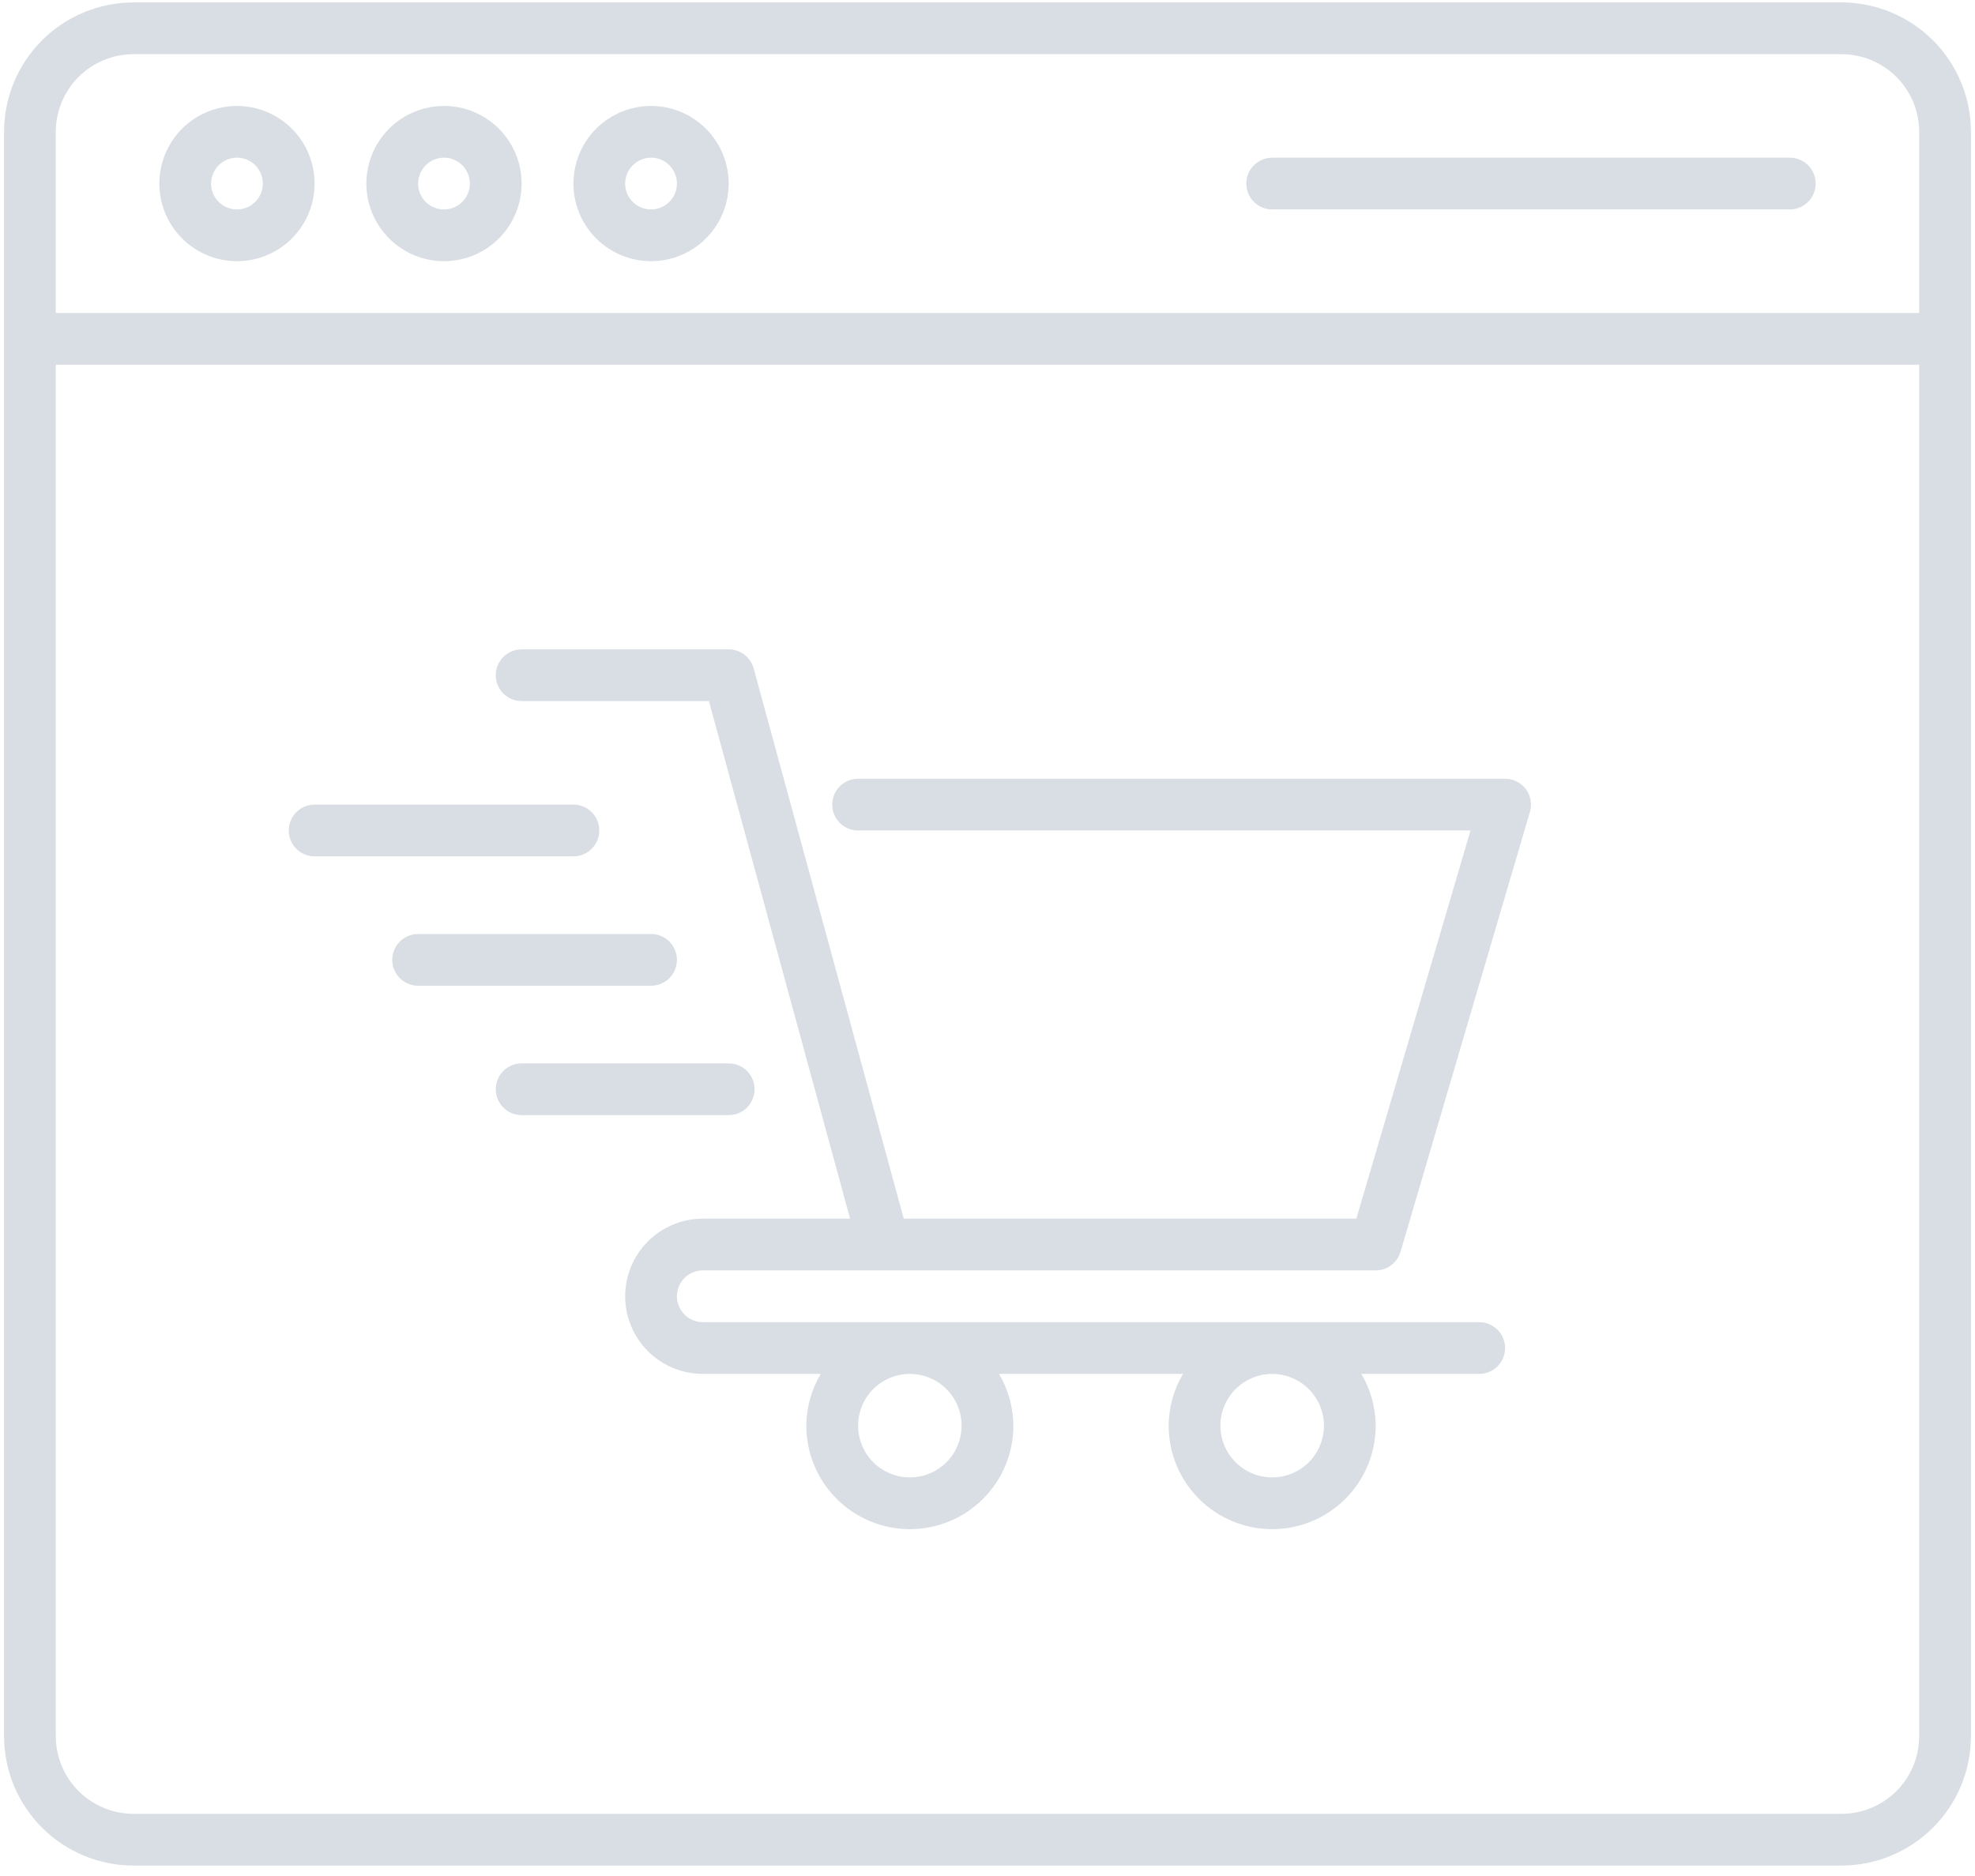 <?xml version="1.0" encoding="UTF-8"?> <svg xmlns="http://www.w3.org/2000/svg" width="80" height="76" viewBox="0 0 80 76" fill="none"><g clip-path="url(#clip0_104_5)"><path d="M74.594 0.098H5.405C4.016 0.1 2.683 0.653 1.701 1.635C0.718 2.618 0.165 3.95 0.164 5.34V70.336C0.165 71.725 0.718 73.058 1.701 74.04C2.683 75.023 4.016 75.576 5.405 75.577H74.594C75.984 75.576 77.316 75.023 78.299 74.04C79.282 73.058 79.834 71.725 79.836 70.336V5.34C79.834 3.95 79.282 2.618 78.299 1.635C77.316 0.653 75.984 0.1 74.594 0.098ZM5.405 2.195H74.594C75.428 2.196 76.228 2.527 76.817 3.117C77.407 3.707 77.738 4.506 77.739 5.34V12.678H2.26V5.34C2.261 4.506 2.593 3.707 3.182 3.117C3.772 2.527 4.571 2.196 5.405 2.195ZM74.594 73.481H5.405C4.571 73.48 3.772 73.148 3.182 72.559C2.593 71.969 2.261 71.17 2.26 70.336V14.775H77.739V70.336C77.738 71.17 77.407 71.969 76.817 72.559C76.228 73.148 75.428 73.48 74.594 73.481Z" fill="#D9DEE4"></path><path d="M9.599 10.582C10.221 10.582 10.829 10.397 11.346 10.052C11.863 9.706 12.266 9.215 12.504 8.64C12.742 8.065 12.805 7.433 12.683 6.823C12.562 6.213 12.262 5.653 11.822 5.213C11.383 4.773 10.822 4.473 10.212 4.352C9.602 4.231 8.97 4.293 8.395 4.531C7.82 4.769 7.329 5.172 6.984 5.689C6.638 6.206 6.454 6.815 6.454 7.437C6.455 8.27 6.786 9.07 7.376 9.659C7.965 10.249 8.765 10.581 9.599 10.582ZM9.599 6.388C9.806 6.388 10.009 6.45 10.181 6.565C10.353 6.68 10.488 6.844 10.567 7.035C10.646 7.227 10.667 7.438 10.627 7.641C10.586 7.844 10.486 8.031 10.34 8.178C10.193 8.324 10.006 8.424 9.803 8.465C9.6 8.505 9.389 8.484 9.197 8.405C9.006 8.326 8.842 8.191 8.727 8.019C8.612 7.847 8.55 7.644 8.55 7.437C8.551 7.159 8.661 6.892 8.858 6.696C9.054 6.499 9.321 6.388 9.599 6.388Z" fill="#D9DEE4"></path><path d="M17.985 10.582C18.607 10.582 19.215 10.397 19.732 10.052C20.249 9.706 20.652 9.215 20.89 8.64C21.128 8.065 21.191 7.433 21.069 6.823C20.948 6.213 20.648 5.653 20.209 5.213C19.769 4.773 19.208 4.473 18.598 4.352C17.988 4.231 17.356 4.293 16.781 4.531C16.207 4.769 15.715 5.172 15.37 5.689C15.024 6.206 14.84 6.815 14.84 7.437C14.841 8.27 15.172 9.07 15.762 9.659C16.352 10.249 17.151 10.581 17.985 10.582ZM17.985 6.388C18.192 6.388 18.395 6.45 18.567 6.565C18.74 6.68 18.874 6.844 18.953 7.035C19.033 7.227 19.053 7.438 19.013 7.641C18.973 7.844 18.873 8.031 18.726 8.178C18.579 8.324 18.393 8.424 18.189 8.465C17.986 8.505 17.775 8.484 17.584 8.405C17.392 8.326 17.228 8.191 17.113 8.019C16.998 7.847 16.936 7.644 16.936 7.437C16.937 7.159 17.047 6.892 17.244 6.696C17.44 6.499 17.707 6.388 17.985 6.388Z" fill="#D9DEE4"></path><path d="M26.372 10.582C26.994 10.582 27.602 10.397 28.119 10.052C28.636 9.706 29.039 9.215 29.277 8.64C29.515 8.065 29.577 7.433 29.456 6.823C29.335 6.213 29.035 5.653 28.595 5.213C28.155 4.773 27.595 4.473 26.985 4.352C26.375 4.231 25.743 4.293 25.168 4.531C24.593 4.769 24.102 5.172 23.757 5.689C23.411 6.206 23.227 6.815 23.227 7.437C23.227 8.27 23.559 9.07 24.149 9.659C24.738 10.249 25.538 10.581 26.372 10.582ZM26.372 6.388C26.579 6.388 26.782 6.45 26.954 6.565C27.126 6.68 27.261 6.844 27.34 7.035C27.419 7.227 27.44 7.438 27.4 7.641C27.359 7.844 27.259 8.031 27.113 8.178C26.966 8.324 26.779 8.424 26.576 8.465C26.373 8.505 26.162 8.484 25.97 8.405C25.779 8.326 25.615 8.191 25.5 8.019C25.385 7.847 25.323 7.644 25.323 7.437C25.323 7.159 25.434 6.892 25.631 6.696C25.827 6.499 26.094 6.388 26.372 6.388Z" fill="#D9DEE4"></path><path d="M51.531 8.485H72.498C72.776 8.485 73.042 8.374 73.239 8.178C73.436 7.981 73.546 7.715 73.546 7.437C73.546 7.159 73.436 6.892 73.239 6.695C73.042 6.499 72.776 6.388 72.498 6.388H51.531C51.253 6.388 50.987 6.499 50.79 6.695C50.593 6.892 50.483 7.159 50.483 7.437C50.483 7.715 50.593 7.981 50.79 8.178C50.987 8.374 51.253 8.485 51.531 8.485Z" fill="#D9DEE4"></path><path d="M60.966 31.548H34.758C34.48 31.548 34.213 31.658 34.017 31.855C33.82 32.052 33.71 32.318 33.71 32.596C33.71 32.874 33.82 33.141 34.017 33.337C34.213 33.534 34.48 33.645 34.758 33.645H59.565L54.94 49.369H36.607L30.528 27.079C30.467 26.857 30.335 26.661 30.153 26.521C29.97 26.382 29.746 26.306 29.516 26.306H21.13C20.852 26.306 20.585 26.417 20.389 26.613C20.192 26.81 20.081 27.077 20.081 27.355C20.081 27.633 20.192 27.899 20.389 28.096C20.585 28.293 20.852 28.403 21.13 28.403H28.716L34.434 49.369H28.468C27.634 49.369 26.834 49.701 26.244 50.291C25.654 50.88 25.323 51.68 25.323 52.514C25.323 53.348 25.654 54.148 26.244 54.738C26.834 55.328 27.634 55.659 28.468 55.659H33.245C32.867 56.294 32.666 57.018 32.661 57.756C32.661 58.868 33.103 59.935 33.89 60.721C34.676 61.507 35.743 61.949 36.855 61.949C37.967 61.949 39.033 61.507 39.82 60.721C40.606 59.935 41.048 58.868 41.048 57.756C41.044 57.018 40.842 56.294 40.465 55.659H47.921C47.544 56.294 47.342 57.018 47.338 57.756C47.338 58.868 47.78 59.935 48.566 60.721C49.352 61.507 50.419 61.949 51.531 61.949C52.643 61.949 53.71 61.507 54.496 60.721C55.283 59.935 55.724 58.868 55.724 57.756C55.72 57.018 55.519 56.294 55.141 55.659H59.918C60.196 55.659 60.462 55.549 60.659 55.352C60.856 55.156 60.966 54.889 60.966 54.611C60.966 54.333 60.856 54.066 60.659 53.87C60.462 53.673 60.196 53.563 59.918 53.563H28.468C28.19 53.563 27.923 53.452 27.727 53.256C27.53 53.059 27.42 52.792 27.42 52.514C27.42 52.236 27.53 51.97 27.727 51.773C27.923 51.577 28.19 51.466 28.468 51.466H55.724C55.951 51.466 56.171 51.393 56.352 51.257C56.533 51.121 56.666 50.931 56.73 50.714L61.971 32.892C62.017 32.736 62.026 32.571 61.998 32.41C61.969 32.25 61.903 32.099 61.806 31.968C61.708 31.838 61.581 31.732 61.435 31.659C61.29 31.586 61.129 31.548 60.966 31.548ZM38.951 57.756C38.951 58.171 38.828 58.576 38.598 58.921C38.368 59.266 38.04 59.534 37.657 59.693C37.274 59.852 36.852 59.893 36.446 59.812C36.039 59.731 35.665 59.532 35.372 59.239C35.079 58.945 34.879 58.572 34.798 58.165C34.717 57.758 34.759 57.337 34.918 56.954C35.076 56.571 35.345 56.243 35.69 56.013C36.035 55.782 36.44 55.659 36.855 55.659C37.41 55.66 37.944 55.881 38.337 56.274C38.73 56.667 38.951 57.2 38.951 57.756ZM53.628 57.756C53.628 58.171 53.505 58.576 53.275 58.921C53.044 59.266 52.717 59.534 52.334 59.693C51.95 59.852 51.529 59.893 51.122 59.812C50.715 59.731 50.342 59.532 50.049 59.239C49.755 58.945 49.556 58.572 49.475 58.165C49.394 57.758 49.435 57.337 49.594 56.954C49.753 56.571 50.022 56.243 50.366 56.013C50.711 55.782 51.117 55.659 51.531 55.659C52.087 55.66 52.62 55.881 53.013 56.274C53.406 56.667 53.627 57.2 53.628 57.756Z" fill="#D9DEE4"></path><path d="M24.275 33.645C24.275 33.367 24.165 33.1 23.968 32.903C23.771 32.707 23.505 32.596 23.227 32.596H12.744C12.466 32.596 12.199 32.707 12.002 32.903C11.806 33.1 11.695 33.367 11.695 33.645C11.695 33.923 11.806 34.189 12.002 34.386C12.199 34.582 12.466 34.693 12.744 34.693H23.227C23.505 34.693 23.771 34.582 23.968 34.386C24.165 34.189 24.275 33.923 24.275 33.645Z" fill="#D9DEE4"></path><path d="M27.42 38.886C27.42 38.608 27.309 38.342 27.113 38.145C26.916 37.948 26.649 37.838 26.371 37.838H16.936C16.659 37.838 16.392 37.948 16.195 38.145C15.999 38.342 15.888 38.608 15.888 38.886C15.888 39.164 15.999 39.431 16.195 39.627C16.392 39.824 16.659 39.934 16.936 39.934H26.371C26.649 39.934 26.916 39.824 27.113 39.627C27.309 39.431 27.42 39.164 27.42 38.886Z" fill="#D9DEE4"></path><path d="M30.565 44.128C30.565 43.85 30.454 43.583 30.258 43.386C30.061 43.19 29.794 43.08 29.516 43.08H21.13C20.852 43.08 20.585 43.19 20.389 43.386C20.192 43.583 20.081 43.85 20.081 44.128C20.081 44.406 20.192 44.672 20.389 44.869C20.585 45.066 20.852 45.176 21.13 45.176H29.516C29.794 45.176 30.061 45.066 30.258 44.869C30.454 44.672 30.565 44.406 30.565 44.128Z" fill="#D9DEE4"></path></g><defs><clipPath id="clip0_104_5"><rect width="80" height="75.676" fill="white"></rect></clipPath></defs></svg> 